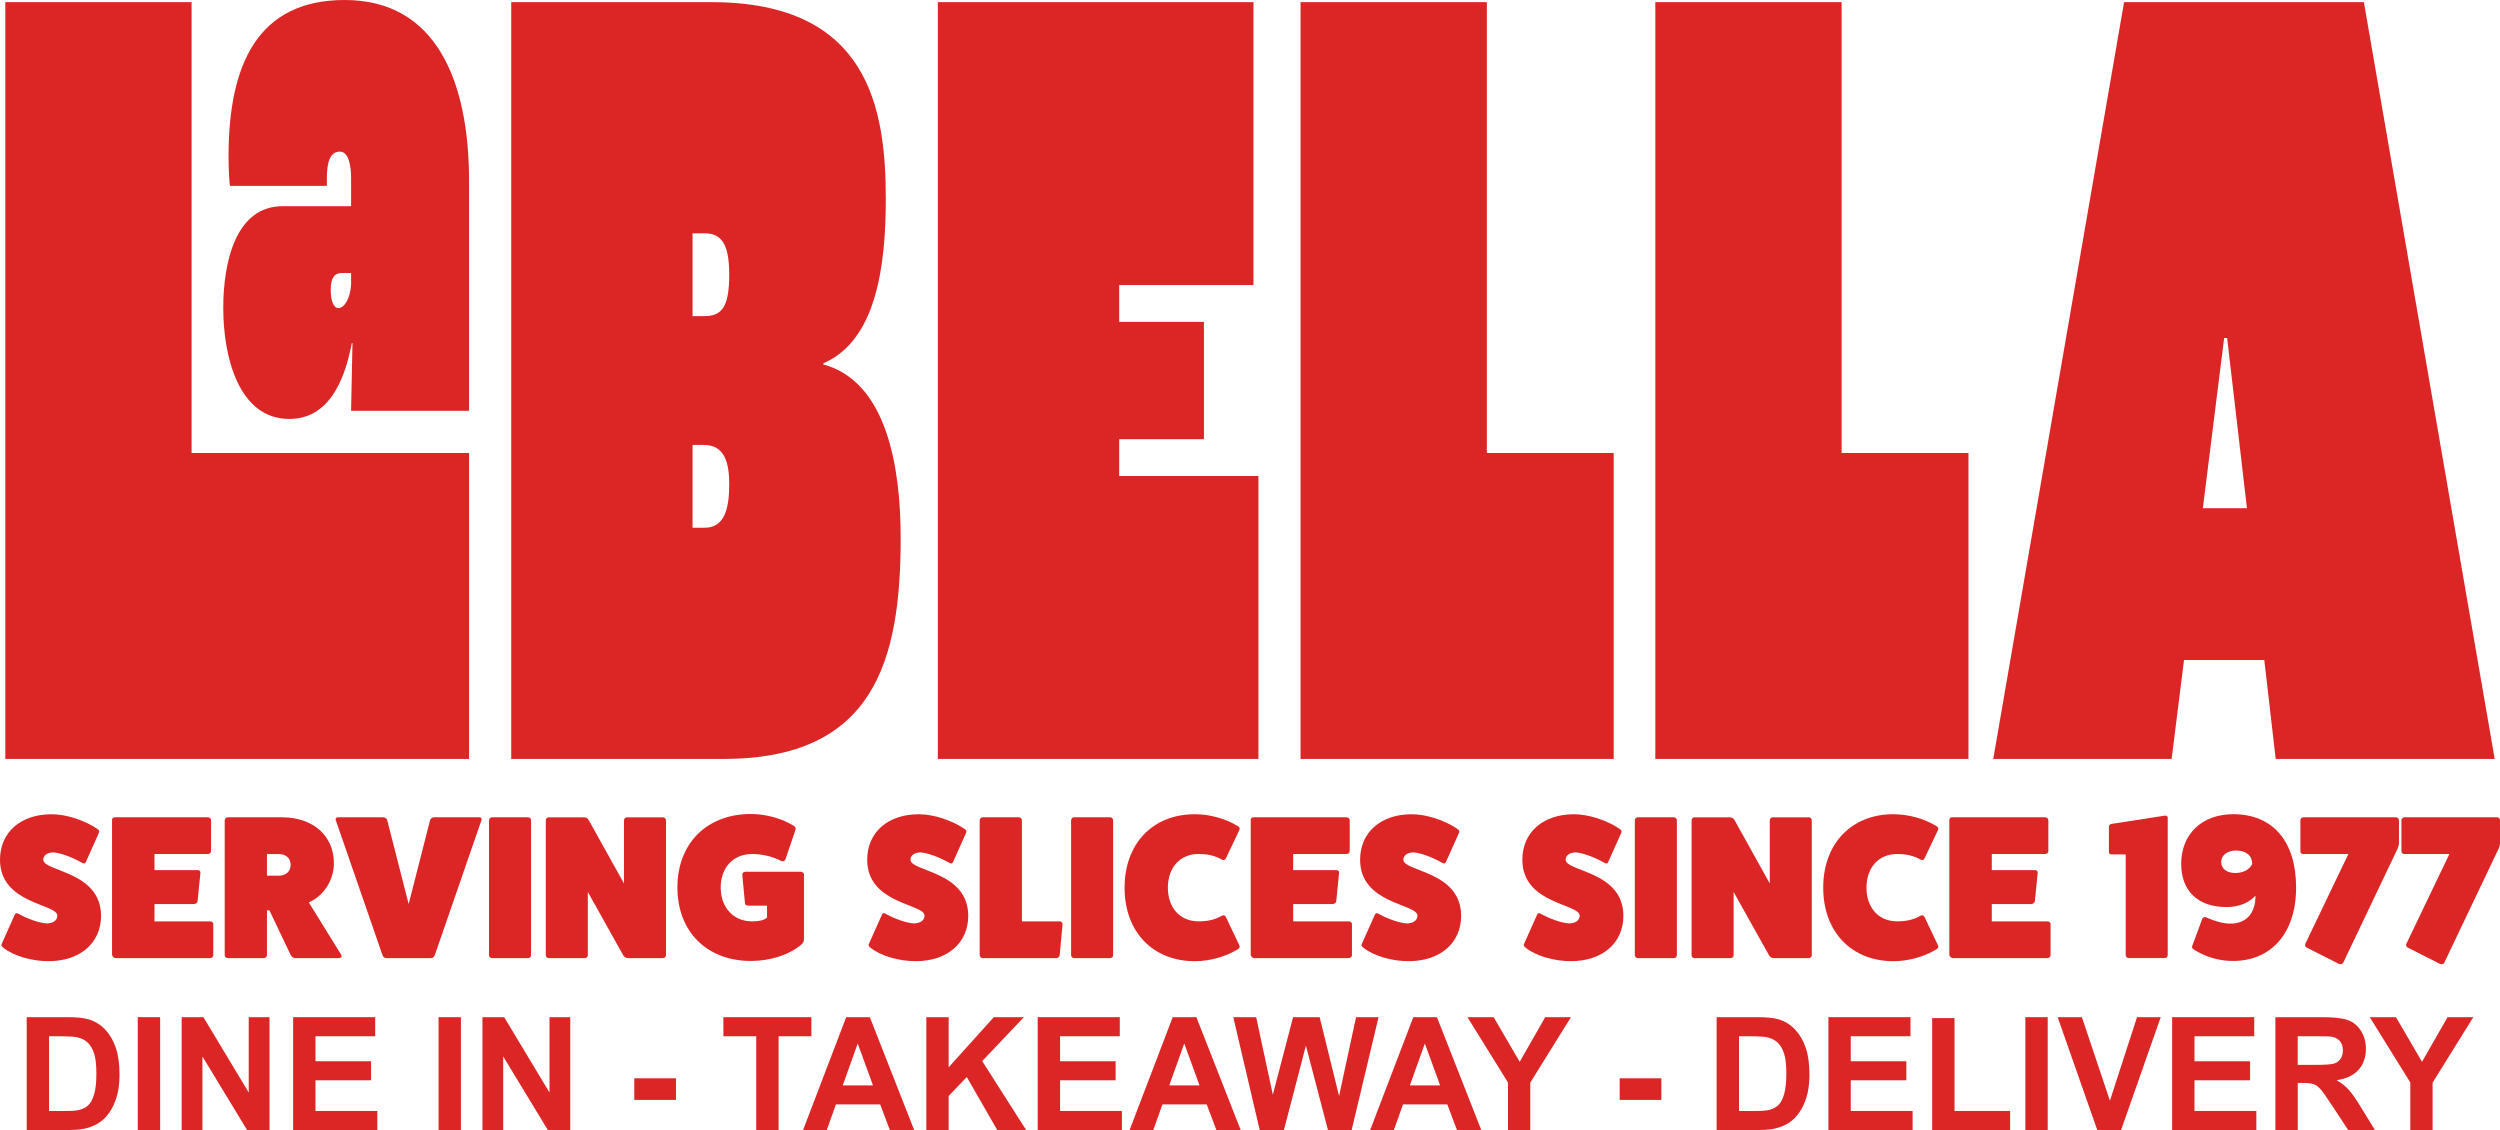 <?xml version="1.0" encoding="UTF-8"?>
<svg id="Layer_1" xmlns="http://www.w3.org/2000/svg" viewBox="0 0 1144.84 517.47">
  <defs>
    <style>
      .cls-1 {
        fill: #dc2626;
      }
    </style>
  </defs>
  <g>
    <path class="cls-1" d="M2.43.98h85.31s0,206.46,0,206.46h127.07s0,140.1,0,140.1H2.43s0-346.56,0-346.56Z"/>
    <path class="cls-1" d="M234.1.98h91.67c71.93,0,79.87,48.46,79.87,90.06,0,30.02-4.08,64.78-28.59,75.32v.53c29.04,7.9,35.4,46.88,35.4,79.53,0,56.36-12.25,101.13-81.23,101.13h-97.11s0-346.56,0-346.56ZM322.6,144.76c7.94,0,11.34-4.21,11.34-18.96,0-14.22-3.63-18.96-11.34-18.96h-5.45s0,37.92,0,37.92h5.45ZM322.6,241.68c9.08,0,11.34-8.43,11.34-20.01,0-10.01-2.27-17.91-11.57-17.91h-5.22s0,37.92,0,37.92h5.45Z"/>
    <path class="cls-1" d="M429.47.98h144.54s0,129.57,0,129.57h-61.49s0,16.85,0,16.85h38.8s0,53.72,0,53.72h-38.8s0,16.85,0,16.85h63.76s0,129.57,0,129.57h-146.81s0-346.56,0-346.56Z"/>
    <path class="cls-1" d="M595.57.98h85.31s0,206.46,0,206.46h58.09s0,140.1,0,140.1h-143.4s0-346.56,0-346.56Z"/>
    <path class="cls-1" d="M758.03.98h85.31s0,206.46,0,206.46h58.09s0,140.1,0,140.1h-143.4s0-346.56,0-346.56Z"/>
    <path class="cls-1" d="M1036.9,302.25h-36.76s-5.67,45.3-5.67,45.3h-81.69S972.69.98,972.69.98h109.82s59.9,346.56,59.9,346.56h-100.29s-5.22-45.3-5.22-45.3ZM1028.96,232.72l-9.08-77.95h-1.36s-9.76,77.95-9.76,77.95h20.19Z"/>
    <path class="cls-1" d="M102.24,141.09c0-21.28,5.79-46.66,27.18-46.66h31.36s0-13.06,0-13.06c0-5.97-1.29-11.94-5.15-11.94-4.5,0-5.95,4.85-5.95,12.32v3.36s-44.38,0-44.38,0c-.32-2.24-.64-7.84-.64-13.44C104.66,29.49,118,0,157.88,0c41.97,0,56.92,37.32,56.92,82.86v105.26s-54.03,0-54.03,0l.64-30.98h-.32c-3.38,17.92-10.93,34.71-28.62,34.71-23.32,0-30.23-28.74-30.23-50.76ZM160.78,130.26v-5.23h-4.18c-3.54,0-5.15,2.24-5.15,7.84,0,4.48,1.13,8.21,3.54,8.21,2.9,0,5.47-4.85,5.79-10.82Z"/>
  </g>
  <g>
    <path class="cls-1" d="M12.23,465.8h18.71c4.22,0,7.43.33,9.65.99,2.97.89,5.52,2.48,7.64,4.76,2.12,2.28,3.73,5.07,4.84,8.37,1.11,3.3,1.66,7.37,1.66,12.21,0,4.25-.52,7.92-1.56,11-1.27,3.76-3.08,6.8-5.43,9.13-1.77,1.76-4.17,3.14-7.19,4.12-2.26.73-5.28,1.09-9.06,1.09H12.23v-51.67ZM22.46,474.54v34.22h7.64c2.86,0,4.92-.16,6.19-.49,1.66-.42,3.04-1.14,4.13-2.15,1.1-1.01,1.99-2.67,2.68-4.99.69-2.31,1.04-5.47,1.04-9.46s-.35-7.06-1.04-9.2c-.69-2.14-1.66-3.81-2.91-5s-2.82-2.01-4.74-2.43c-1.43-.33-4.23-.49-8.4-.49h-4.6Z"/>
    <path class="cls-1" d="M63.09,517.47v-51.67h10.24v51.67h-10.24Z"/>
    <path class="cls-1" d="M83.19,517.47v-51.67h9.96l20.75,34.5v-34.5h9.51v51.67h-10.27l-20.44-33.69v33.69h-9.51Z"/>
    <path class="cls-1" d="M134.23,517.47v-51.67h37.59v8.74h-27.35v11.45h25.45v8.71h-25.45v14.06h28.32v8.71h-38.56Z"/>
    <path class="cls-1" d="M200.83,517.47v-51.67h10.24v51.67h-10.24Z"/>
    <path class="cls-1" d="M220.92,517.47v-51.67h9.96l20.75,34.5v-34.5h9.51v51.67h-10.27l-20.44-33.69v33.69h-9.51Z"/>
    <path class="cls-1" d="M290.46,503.69v-9.9h19.09v9.9h-19.09Z"/>
    <path class="cls-1" d="M346.31,517.47v-42.93h-15.04v-8.74h40.29v8.74h-15.01v42.93h-10.24Z"/>
    <path class="cls-1" d="M418.62,517.47h-11.13l-4.43-11.74h-20.26l-4.18,11.74h-10.86l19.74-51.67h10.83l20.3,51.67ZM399.77,497.03l-6.99-19.17-6.85,19.17h13.83Z"/>
    <path class="cls-1" d="M424.19,517.47v-51.67h10.24v22.94l20.68-22.94h13.76l-19.09,20.12,20.13,31.54h-13.24l-13.94-24.25-8.3,8.64v15.61h-10.24Z"/>
    <path class="cls-1" d="M475.2,517.47v-51.67h37.59v8.74h-27.35v11.45h25.45v8.71h-25.45v14.06h28.32v8.71h-38.56Z"/>
    <path class="cls-1" d="M568.15,517.47h-11.13l-4.43-11.74h-20.26l-4.18,11.74h-10.86l19.74-51.67h10.83l20.3,51.67ZM549.3,497.03l-6.99-19.17-6.85,19.17h13.83Z"/>
    <path class="cls-1" d="M576.86,517.47l-12.1-51.67h10.48l7.64,35.49,9.27-35.49h12.17l8.89,36.09,7.78-36.09h10.3l-12.31,51.67h-10.86l-10.1-38.63-10.06,38.63h-11.1Z"/>
    <path class="cls-1" d="M678.32,517.47h-11.13l-4.43-11.74h-20.26l-4.18,11.74h-10.86l19.74-51.67h10.83l20.3,51.67ZM659.48,497.03l-6.99-19.17-6.85,19.17h13.83Z"/>
    <path class="cls-1" d="M690.56,517.47v-21.75l-18.57-29.92h12l11.93,20.44,11.69-20.44h11.79l-18.64,29.99v21.67h-10.2Z"/>
    <path class="cls-1" d="M741.71,503.69v-9.9h19.09v9.9h-19.09Z"/>
    <path class="cls-1" d="M786.11,465.8h18.71c4.22,0,7.43.33,9.65.99,2.97.89,5.52,2.48,7.64,4.76,2.12,2.28,3.73,5.07,4.84,8.37,1.11,3.3,1.66,7.37,1.66,12.21,0,4.25-.52,7.92-1.56,11-1.27,3.76-3.08,6.8-5.43,9.13-1.77,1.76-4.17,3.14-7.19,4.12-2.26.73-5.28,1.09-9.06,1.09h-19.26v-51.67ZM796.35,474.54v34.22h7.64c2.86,0,4.92-.16,6.19-.49,1.66-.42,3.04-1.14,4.13-2.15,1.1-1.01,1.99-2.67,2.68-4.99.69-2.31,1.04-5.47,1.04-9.46s-.35-7.06-1.04-9.2c-.69-2.14-1.66-3.81-2.91-5s-2.82-2.01-4.74-2.43c-1.43-.33-4.23-.49-8.4-.49h-4.6Z"/>
    <path class="cls-1" d="M837.29,517.47v-51.67h37.59v8.74h-27.35v11.45h25.45v8.71h-25.45v14.06h28.32v8.71h-38.56Z"/>
    <path class="cls-1" d="M884.81,517.47v-51.25h10.24v42.54h25.45v8.71h-35.69Z"/>
    <path class="cls-1" d="M927.48,517.47v-51.67h10.24v51.67h-10.24Z"/>
    <path class="cls-1" d="M960.4,517.47l-18.12-51.67h11.1l12.83,38.24,12.41-38.24h10.86l-18.15,51.67h-10.93Z"/>
    <path class="cls-1" d="M994.7,517.47v-51.67h37.59v8.74h-27.35v11.45h25.45v8.71h-25.45v14.06h28.32v8.71h-38.56Z"/>
    <path class="cls-1" d="M1041.98,517.47v-51.67h21.54c5.42,0,9.36.46,11.81,1.39,2.45.93,4.42,2.58,5.9,4.95,1.47,2.37,2.21,5.09,2.21,8.14,0,3.88-1.12,7.08-3.35,9.6-2.24,2.53-5.58,4.12-10.03,4.78,2.21,1.32,4.04,2.76,5.48,4.34,1.44,1.57,3.38,4.37,5.83,8.39l6.19,10.08h-12.24l-7.4-11.24c-2.63-4.02-4.43-6.55-5.39-7.6-.97-1.04-2-1.76-3.08-2.15-1.08-.39-2.8-.58-5.15-.58h-2.07v21.57h-10.24ZM1052.21,487.65h7.57c4.91,0,7.98-.21,9.2-.63s2.18-1.15,2.87-2.18c.69-1.03,1.04-2.33,1.04-3.88,0-1.74-.46-3.14-1.37-4.21-.91-1.07-2.2-1.74-3.85-2.03-.83-.12-3.32-.18-7.47-.18h-7.99v13.11Z"/>
    <path class="cls-1" d="M1103.77,517.47v-21.75l-18.57-29.92h12l11.93,20.44,11.69-20.44h11.79l-18.64,29.99v21.67h-10.2Z"/>
  </g>
  <g>
    <path class="cls-1" d="M6.64,419.13c.28-.93.93-1.22,1.68-.75,4.3,2.43,9.44,4.21,12.99,4.49,2.99,0,4.95-1.4,4.95-3.55,0-5.52-26.26-5.23-26.26-25.61,0-12.52,9.44-20.84,23.65-20.84,6.64,0,15.05,2.71,20.94,6.73.75.47,1.03,1.21.75,1.68l-5.89,13.18c-.28.93-.94,1.22-1.68.75-4.58-2.62-9.91-4.58-13.18-4.86-2.9,0-4.77,1.31-4.77,3.36,0,5.51,26.45,5.14,26.45,25.7,0,12.43-9.63,20.75-24.02,20.75-7.85,0-16.08-2.43-20.75-6.17-.75-.56-1.03-1.21-.75-1.68l5.89-13.18Z"/>
    <path class="cls-1" d="M96.27,421.93c.75,0,1.4.56,1.4,1.21v14.3c0,.65-.65,1.31-1.4,1.31h-43.46c-.65,0-1.31-.75-1.5-1.4v-61.78c0-.84.47-1.31,1.31-1.31h42.53c.84,0,1.5.65,1.5,1.31v14.11c0,.84-.65,1.4-1.5,1.4h-24.4v7.38h19.82c.84,0,1.31.65,1.21,1.22l-1.31,13.09c-.09.56-.75,1.22-1.59,1.22h-18.13v7.94h25.52Z"/>
    <path class="cls-1" d="M156.27,437.26c.47.84-.19,1.5-1.03,1.5h-20c-.93,0-1.77-.65-2.15-1.5l-9.72-20.38h-1.12v20.56c0,.65-.65,1.31-1.5,1.31h-16.45c-.75,0-1.4-.65-1.4-1.31v-61.78c0-.75.65-1.4,1.4-1.4h24.68c14.39,0,23.93,8.41,23.93,21.12,0,7.38-4.49,14.86-11.5,17.85l14.86,24.02ZM127.76,401c3.18,0,5.33-1.96,5.33-4.95s-2.15-4.95-5.33-4.95h-5.51v9.91h5.51Z"/>
    <path class="cls-1" d="M219.55,374.26c.75,0,1.22.65.94,1.31l-21.4,61.88c-.19.65-.94,1.31-1.68,1.31h-20.56c-.75,0-1.5-.65-1.68-1.31l-21.41-61.88c-.28-.65.19-1.31.94-1.31h20.84c.84,0,1.59.65,1.78,1.31l9.82,38.42,9.81-38.42c.19-.65.93-1.31,1.77-1.31h20.84Z"/>
    <path class="cls-1" d="M241.79,374.26c.84,0,1.4.65,1.4,1.4v61.78c0,.65-.56,1.31-1.4,1.31h-16.55c-.65,0-1.31-.65-1.31-1.31v-61.78c0-.75.65-1.4,1.31-1.4h16.55Z"/>
    <path class="cls-1" d="M303.58,374.26c.84,0,1.4.65,1.4,1.4v61.78c0,.65-.56,1.31-1.4,1.31h-16.17c-.65,0-1.5-.47-1.96-1.21l-16.26-29.07v28.98c0,.65-.56,1.31-1.4,1.31h-16.54c-.75,0-1.31-.65-1.31-1.31v-61.78c0-.75.56-1.4,1.31-1.4h16.17c.84,0,1.78.47,2.15,1.22l16.17,29.07v-28.88c0-.75.65-1.4,1.31-1.4h16.55Z"/>
    <path class="cls-1" d="M366.76,399.22c.75,0,1.4.65,1.4,1.31v29.72c0,.84-.47,1.68-1.12,2.24-5.61,4.77-14.21,7.57-23.18,7.57-20.19,0-33.65-13.46-33.65-33.65s13.46-33.65,33.65-33.65c6.92,0,14.21,2.06,19.63,5.42.75.37,1.03,1.12.84,1.68l-4.67,13.74c-.28.65-.93.94-1.77.75-3.83-2.06-8.79-3.27-13.46-3.27-8.6,0-14.4,6.17-14.4,15.33s5.79,15.52,14.4,15.52c3.46,0,5.79-.65,6.82-1.78v-5.42h-8.6c-.84,0-1.4-.37-1.5-1.03l-1.21-12.9c-.09-.93.47-1.59,1.5-1.59h25.33ZM351.8,418.75v.37-.37Z"/>
    <path class="cls-1" d="M403.76,419.13c.28-.93.93-1.22,1.68-.75,4.3,2.43,9.44,4.21,12.99,4.49,2.99,0,4.95-1.4,4.95-3.55,0-5.52-26.26-5.23-26.26-25.61,0-12.52,9.44-20.84,23.65-20.84,6.64,0,15.05,2.71,20.94,6.73.75.47,1.03,1.21.75,1.68l-5.89,13.18c-.28.93-.93,1.22-1.68.75-4.58-2.62-9.91-4.58-13.18-4.86-2.9,0-4.77,1.31-4.77,3.36,0,5.51,26.45,5.14,26.45,25.7,0,12.43-9.63,20.75-24.02,20.75-7.85,0-16.07-2.43-20.75-6.17-.75-.56-1.03-1.21-.75-1.68l5.89-13.18Z"/>
    <path class="cls-1" d="M485.36,421.93c.65,0,1.22.56,1.22,1.31l-1.31,14.21c-.09.65-.75,1.31-1.5,1.31h-33.74c-.75,0-1.4-.65-1.4-1.31v-61.78c0-.75.65-1.4,1.4-1.4h16.54c.75,0,1.4.65,1.4,1.4v46.27h17.38Z"/>
    <path class="cls-1" d="M508.35,374.26c.84,0,1.4.65,1.4,1.4v61.78c0,.65-.56,1.31-1.4,1.31h-16.55c-.65,0-1.31-.65-1.31-1.31v-61.78c0-.75.65-1.4,1.31-1.4h16.55Z"/>
    <path class="cls-1" d="M567.61,433.06c.28.65-.09,1.31-.84,1.68-5.42,3.36-12.71,5.42-19.63,5.42-19.26,0-32.15-13.46-32.15-33.65s12.9-33.65,32.15-33.65c6.92,0,14.21,2.06,19.63,5.42.75.37,1.12,1.03.84,1.68l-6.17,12.99c-.37.84-1.03,1.12-1.77.75-3.46-1.96-6.82-2.62-10.84-2.62-8.41,0-14.02,6.17-14.02,15.42s5.61,15.42,14.02,15.42c4.02,0,7.38-.65,10.84-2.62.75-.37,1.4-.09,1.77.75l6.17,12.99Z"/>
    <path class="cls-1" d="M617.71,421.93c.75,0,1.4.56,1.4,1.21v14.3c0,.65-.65,1.31-1.4,1.31h-43.46c-.65,0-1.31-.75-1.5-1.4v-61.78c0-.84.47-1.31,1.31-1.31h42.53c.84,0,1.5.65,1.5,1.31v14.11c0,.84-.65,1.4-1.5,1.4h-24.4v7.38h19.82c.84,0,1.31.65,1.21,1.22l-1.31,13.09c-.09.56-.75,1.22-1.59,1.22h-18.13v7.94h25.52Z"/>
    <path class="cls-1" d="M629.48,419.13c.28-.93.93-1.22,1.68-.75,4.3,2.43,9.44,4.21,12.99,4.49,2.99,0,4.95-1.4,4.95-3.55,0-5.52-26.26-5.23-26.26-25.61,0-12.52,9.44-20.84,23.65-20.84,6.64,0,15.05,2.71,20.94,6.73.75.47,1.03,1.21.75,1.68l-5.89,13.18c-.28.93-.94,1.22-1.68.75-4.58-2.62-9.91-4.58-13.18-4.86-2.9,0-4.77,1.31-4.77,3.36,0,5.51,26.45,5.14,26.45,25.7,0,12.43-9.63,20.75-24.02,20.75-7.85,0-16.08-2.43-20.75-6.17-.75-.56-1.03-1.21-.75-1.68l5.89-13.18Z"/>
    <path class="cls-1" d="M703.78,419.13c.28-.93.93-1.22,1.68-.75,4.3,2.43,9.44,4.21,12.99,4.49,2.99,0,4.95-1.4,4.95-3.55,0-5.52-26.26-5.23-26.26-25.61,0-12.52,9.44-20.84,23.65-20.84,6.64,0,15.05,2.71,20.94,6.73.75.47,1.03,1.21.75,1.68l-5.89,13.18c-.28.93-.93,1.22-1.68.75-4.58-2.62-9.91-4.58-13.18-4.86-2.9,0-4.77,1.31-4.77,3.36,0,5.51,26.45,5.14,26.45,25.7,0,12.43-9.63,20.75-24.02,20.75-7.85,0-16.07-2.43-20.75-6.17-.75-.56-1.03-1.21-.75-1.68l5.89-13.18Z"/>
    <path class="cls-1" d="M766.5,374.26c.84,0,1.4.65,1.4,1.4v61.78c0,.65-.56,1.31-1.4,1.31h-16.55c-.65,0-1.31-.65-1.31-1.31v-61.78c0-.75.65-1.4,1.31-1.4h16.55Z"/>
    <path class="cls-1" d="M828.28,374.26c.84,0,1.4.65,1.4,1.4v61.78c0,.65-.56,1.31-1.4,1.31h-16.17c-.65,0-1.5-.47-1.96-1.21l-16.26-29.07v28.98c0,.65-.56,1.31-1.4,1.31h-16.54c-.75,0-1.31-.65-1.31-1.31v-61.78c0-.75.56-1.4,1.31-1.4h16.17c.84,0,1.78.47,2.15,1.22l16.17,29.07v-28.88c0-.75.65-1.4,1.31-1.4h16.55Z"/>
    <path class="cls-1" d="M887.54,433.06c.28.65-.09,1.31-.84,1.68-5.42,3.36-12.71,5.42-19.63,5.42-19.25,0-32.15-13.46-32.15-33.65s12.9-33.65,32.15-33.65c6.92,0,14.21,2.06,19.63,5.42.75.37,1.12,1.03.84,1.68l-6.17,12.99c-.37.84-1.03,1.12-1.78.75-3.46-1.96-6.82-2.62-10.84-2.62-8.41,0-14.02,6.17-14.02,15.42s5.61,15.42,14.02,15.42c4.02,0,7.38-.65,10.84-2.62.75-.37,1.4-.09,1.78.75l6.17,12.99Z"/>
    <path class="cls-1" d="M937.63,421.93c.75,0,1.4.56,1.4,1.21v14.3c0,.65-.65,1.31-1.4,1.31h-43.46c-.65,0-1.31-.75-1.5-1.4v-61.78c0-.84.47-1.31,1.31-1.31h42.53c.84,0,1.5.65,1.5,1.31v14.11c0,.84-.65,1.4-1.5,1.4h-24.4v7.38h19.81c.84,0,1.31.65,1.22,1.22l-1.31,13.09c-.09.56-.75,1.22-1.59,1.22h-18.13v7.94h25.52Z"/>
    <path class="cls-1" d="M966.97,391.27c-.65,0-1.31-.37-1.22-1.12v-11.5c0-.75.56-1.31,1.5-1.4l24.12-3.74c.84-.09,1.31.28,1.31.93v62.9c0,.75-.56,1.4-1.31,1.4h-16.54c-.84,0-1.4-.65-1.4-1.4v-46.08h-6.45Z"/>
    <path class="cls-1" d="M1008.47,420.81c.19-.47.94-1.12,1.68-.75,4.21,1.87,8.04,2.9,11.22,2.9,7.66,0,11.5-5.14,11.5-12.81-2.9,3.18-7.38,5.23-13.27,5.23-13.09,0-20.75-7.38-20.75-19.82,0-13.65,9.53-22.71,23.83-22.71,18.13,0,28.79,12.43,28.79,33.56s-11.59,33.65-28.88,33.65c-6.36,0-12.52-1.78-17.95-5.23-.65-.47-1.03-.84-.75-1.59l4.58-12.43ZM1031.37,395.67c0-3.83-2.71-6.17-7.38-6.17-4.11,0-6.82,2.15-6.82,5.33,0,2.99,2.62,4.95,6.45,4.95,3.55,0,6.45-1.5,7.76-4.11Z"/>
    <path class="cls-1" d="M1075.39,391.09h-20.75c-.75,0-1.21-.56-1.21-1.31v-14.21c0-.65.65-1.31,1.5-1.31h42.34c.65,0,1.31.65,1.31,1.4v10.38c0,.75-.28,1.87-.65,2.62l-24.86,52.16c-.28.65-1.12.93-1.87.65l-14.77-7.48c-.75-.28-1.03-1.12-.75-1.78l19.72-41.13Z"/>
    <path class="cls-1" d="M1121.66,391.09h-20.75c-.75,0-1.21-.56-1.21-1.31v-14.21c0-.65.65-1.31,1.5-1.31h42.34c.65,0,1.31.65,1.31,1.4v10.38c0,.75-.28,1.87-.65,2.62l-24.86,52.16c-.28.65-1.12.93-1.87.65l-14.77-7.48c-.75-.28-1.03-1.12-.75-1.78l19.72-41.13Z"/>
  </g>
</svg>